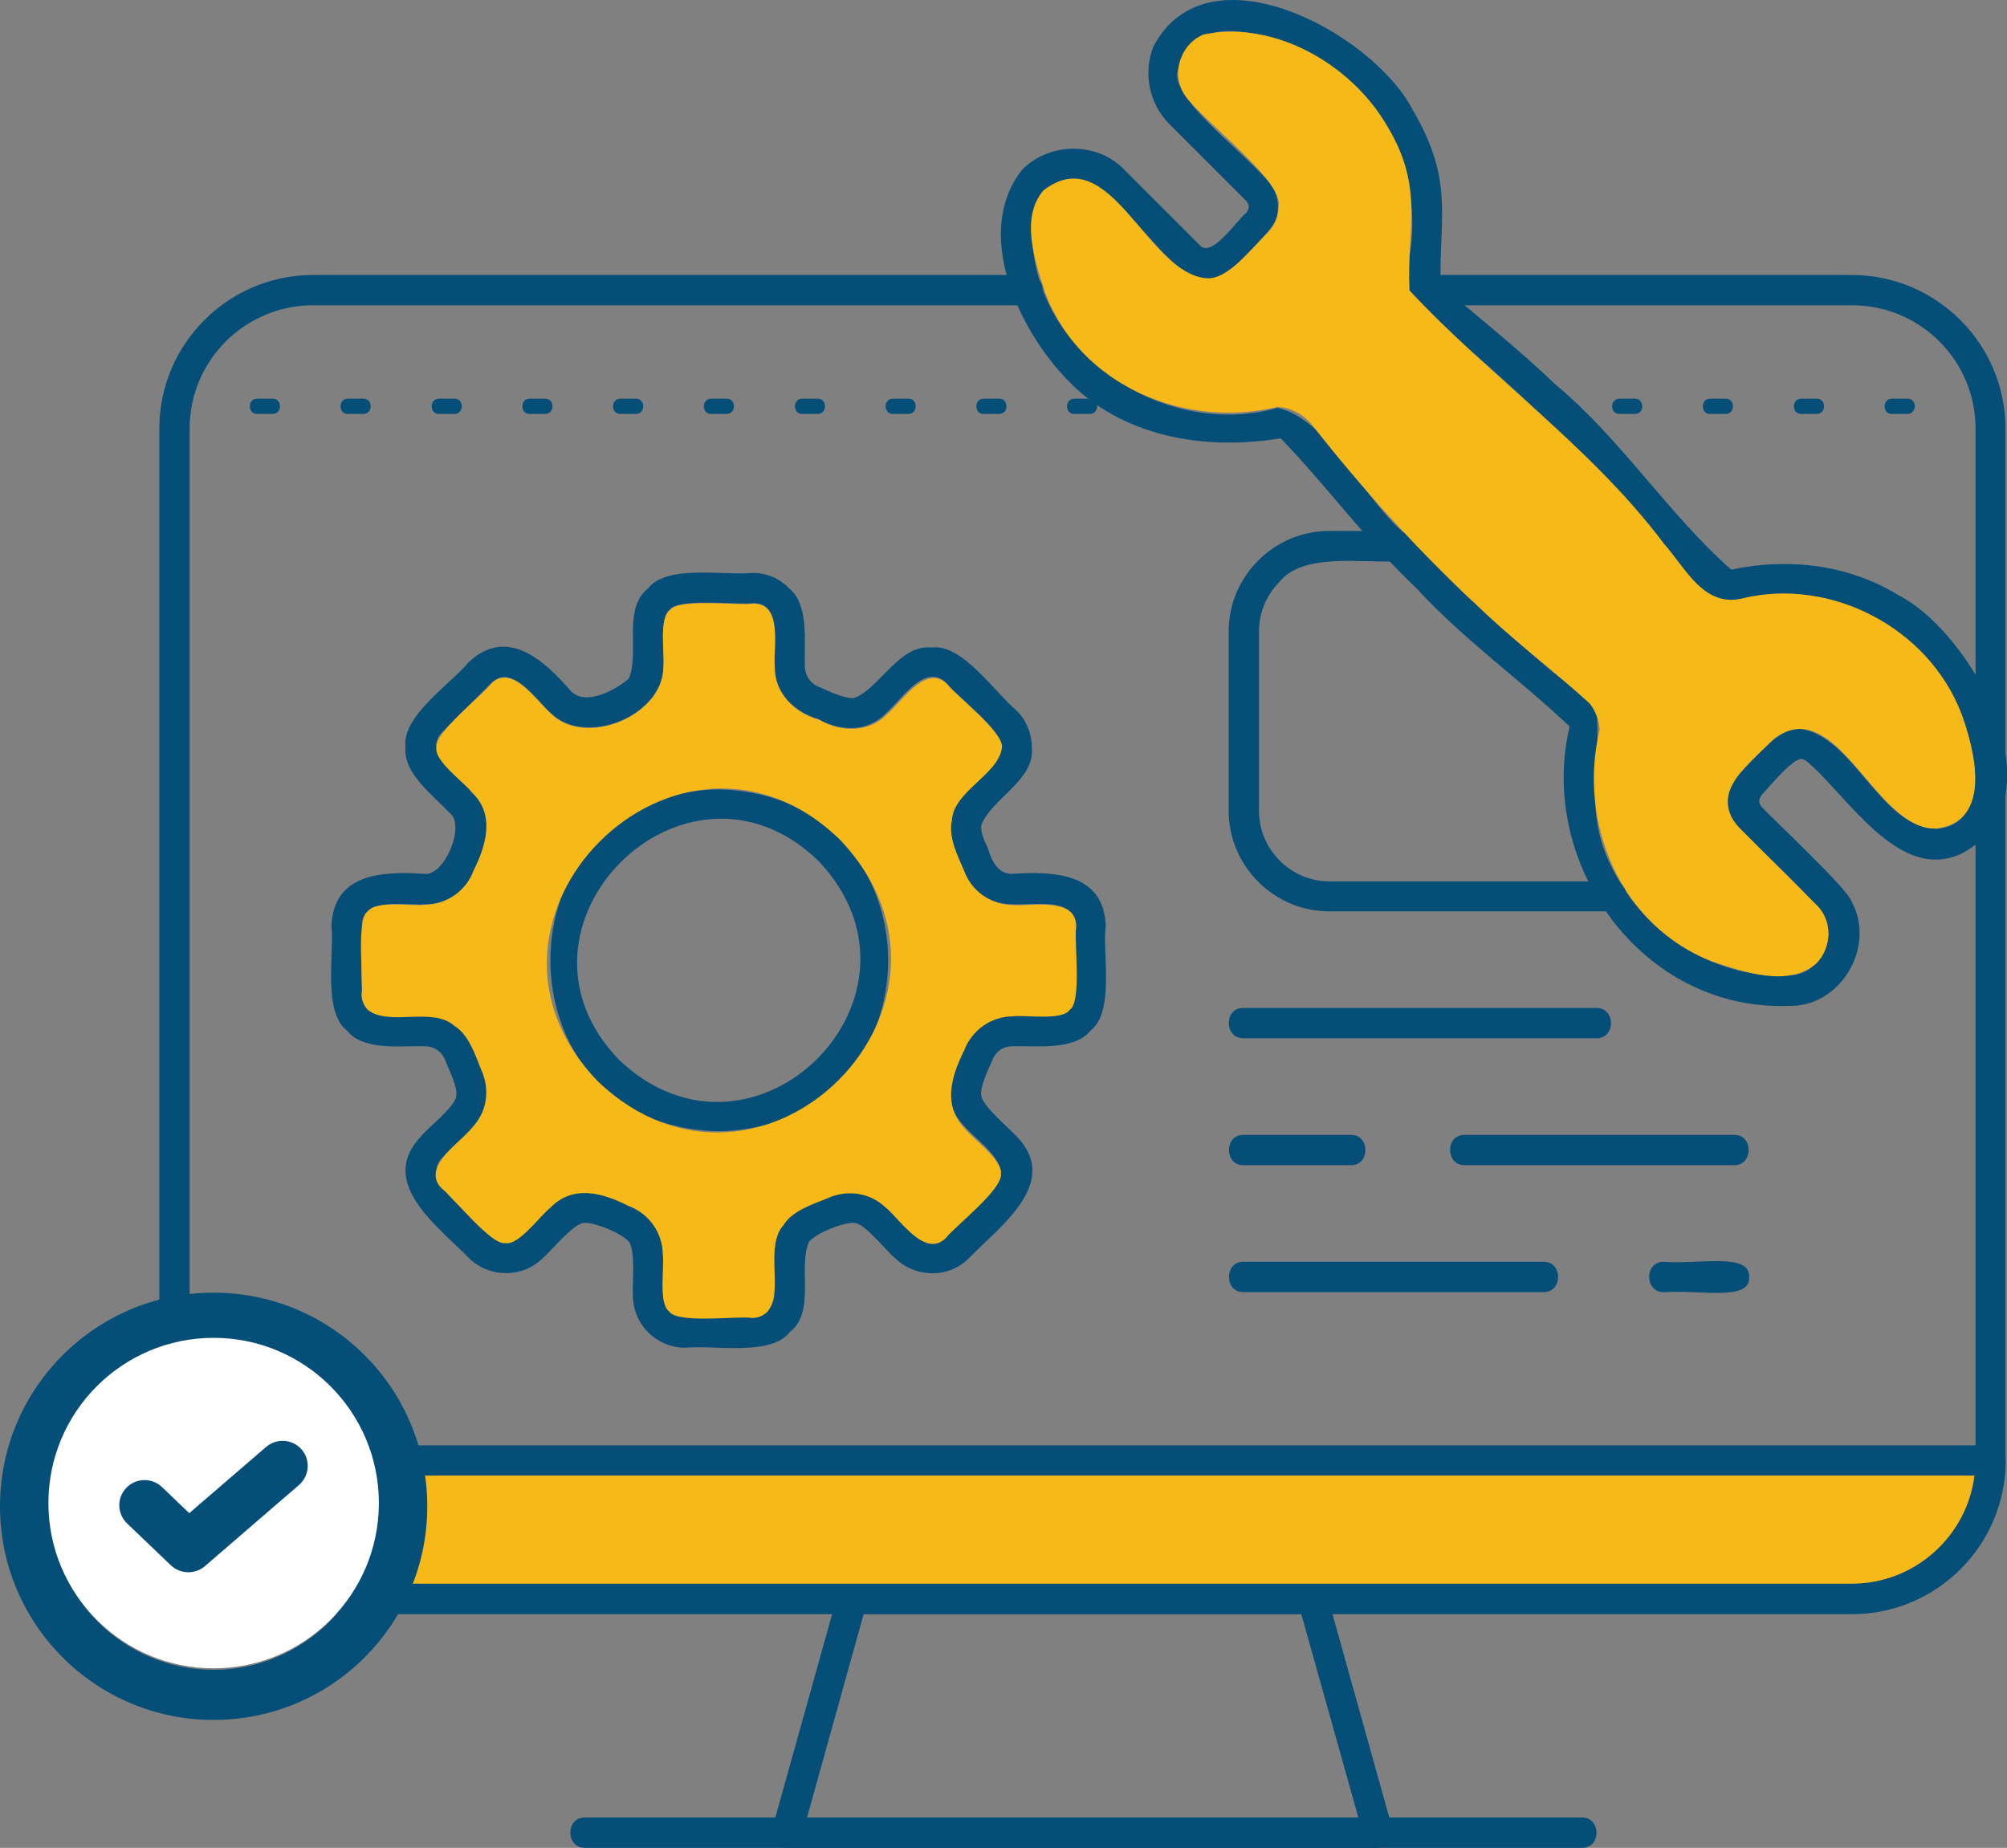<?xml version="1.0" encoding="UTF-8"?>
<svg id="Layer_2" data-name="Layer 2" xmlns="http://www.w3.org/2000/svg" viewBox="0 0 105.31 96.96">
  <rect x="0" y="0" width="105.31" height="96.96" fill="#808080" stroke="none"/>
  <defs>
    <style>
      .cls-1, .cls-2 {
        fill-rule: evenodd;
      }

      .cls-1, .cls-2, .cls-3, .cls-4 {
        stroke-width: 0px;
      }

      .cls-1, .cls-4 {
        fill: #054e77;
      }

      .cls-2 {
        fill: #f7b918;
      }

      .cls-3 {
        fill: #fff;
      }
    </style>
  </defs>
  <g id="Layer_1-2" data-name="Layer 1">
    <g>
      <path class="cls-1" d="m53.95,14.43c1.02,0,1.02,1.59,0,1.59H16.42c-3.57,0-6.47,2.9-6.47,6.47v54.12c0,1.78.72,3.39,1.9,4.57,1.18,1.18,2.79,1.9,4.57,1.9h80.77c3.57,0,6.47-2.9,6.47-6.47V22.49c0-3.57-2.9-6.47-6.47-6.47h-22.38c-1.04.04-1.02-1.61,0-1.59h22.36c4.44,0,8.06,3.62,8.06,8.06v54.12c0,4.44-3.62,8.06-8.06,8.06H16.42c-2.22,0-4.23-.91-5.69-2.37s-2.37-3.47-2.37-5.69V22.49c0-4.44,3.62-8.06,8.06-8.06h37.53Z"/>
      <path class="cls-1" d="m103.59,77.43H9.99c.4,3.2,3.15,5.67,6.43,5.67h80.77c3.26,0,6.01-2.47,6.41-5.67h0Zm-94.44-1.59h95.29c.44,0,.8.36.8.8,0,4.44-3.62,8.06-8.06,8.06H16.42c-4.44,0-8.06-3.62-8.06-8.06,0-.44.36-.8.8-.8h0Z"/>
      <path class="cls-1" d="m83,95.37c1.02-.02,1.04,1.61,0,1.59H30.7c-1.02.02-1.04-1.61,0-1.59h52.3Z"/>
      <path class="cls-1" d="m44.71,83.1h24.16c.38,0,.72.28.78.64l3.41,12.21c.13.49-.25,1.01-.76,1.01h-31.02c-.55.02-.95-.57-.74-1.08l3.41-12.21c.09-.34.42-.57.76-.57h0Zm23.57,1.59h-22.96l-2.98,10.7h28.94l-3-10.7Z"/>
      <path class="cls-1" d="m88.61,30.11c-.85-.59.09-1.9.91-1.29.64.51,2.03,1.56,1.06,2.37-.89.59-1.29-.72-1.97-1.08Zm-4.04,16.12c1.02-.02,1.04,1.61,0,1.59h-14.83c-2.9,0-5.27-2.39-5.27-5.27v-9.42c0-2.9,2.39-5.27,5.27-5.27h3.53c1.02,0,1.02,1.59,0,1.59-1.73.11-4.91-.47-6.13,1.08-.66.66-1.08,1.59-1.08,2.6v9.42c0,2.03,1.67,3.7,3.7,3.7h14.81v-.02Z"/>
      <path class="cls-1" d="m65.25,54.48c-1.02.02-1.04-1.61,0-1.59h18.51c1.02-.02,1.04,1.61,0,1.59h-18.51Z"/>
      <path class="cls-1" d="m65.25,61.14c-1.02.02-1.02-1.61,0-1.59h5.63c1.02-.02,1.02,1.61,0,1.59h-5.63Zm11.61,0c-1.02.02-1.04-1.61,0-1.59h14.13c1.02-.02,1.02,1.61,0,1.59h-14.13Z"/>
      <path class="cls-1" d="m65.25,67.8c-1.02.02-1.02-1.61,0-1.59h15.74c1.02-.02,1.02,1.61,0,1.59h-15.74Zm22.05,0c-1.02.02-1.02-1.61,0-1.59,1.78.15,4.55-.51,4.48.8.08,1.31-2.69.64-4.48.8h0Z"/>
      <path class="cls-1" d="m9.15,20.92c-.53,0-.51.82,0,.8.23,0,.64.06.74-.19.23-.55-.36-.66-.74-.61Zm95.29.8c.53,0,.51-.82,0-.8-.21,0-.63-.04-.72.19-.25.53.32.66.72.61Zm-4.36,0c.53,0,.51-.82,0-.8h-.8c-.53,0-.51.82,0,.8h.8Zm-4.76,0c.53,0,.51-.82,0-.8h-.8c-.53,0-.51.82,0,.8h.8Zm-4.78,0c.53,0,.51-.82,0-.8h-.8c-.53,0-.51.82,0,.8h.8Zm-4.76,0c.53,0,.51-.82,0-.8h-.8c-.53,0-.51.82,0,.8h.8Zm-28.6,0c.53,0,.51-.82,0-.8h-.8c-.53,0-.51.82,0,.8h.8Zm-4.76,0c.53,0,.51-.82,0-.8h-.8c-.53,0-.51.82,0,.8h.8Zm-4.76,0c.53,0,.51-.82,0-.8h-.8c-.53,0-.51.82,0,.8h.8Zm-4.76,0c.53,0,.51-.82,0-.8h-.8c-.53,0-.51.82,0,.8h.8Zm-4.78,0c.53,0,.51-.82,0-.8h-.8c-.53,0-.51.82,0,.8h.8Zm-4.76,0c.53,0,.51-.82,0-.8h-.8c-.53,0-.51.82,0,.8h.8Zm-4.76,0c.53,0,.51-.82,0-.8h-.8c-.53,0-.51.82,0,.8h.8Zm-4.76,0c.53,0,.51-.82,0-.8h-.8c-.53,0-.51.82,0,.8h.8Zm-4.78,0c.53,0,.51-.82,0-.8h-.8c-.53,0-.51.82,0,.8h.8Zm-4.76,0c.53,0,.51-.82,0-.8h-.8c-.53,0-.51.82,0,.8h.8Z"/>
      <path class="cls-1" d="m43,36.05c.42.19,1.38.66,1.84.57,1.35-.53,2.35-2.84,4.06-2.64,1.59-.23,3.38,2.45,4.44,3.3.53.53.8,1.23.8,1.93.19,1.71-2.1,2.69-2.64,4.06-.09.38.19.91.34,1.25.19.64.53,1.38,1.31,1.33,2.14-.13,4.78-.06,4.87,2.75-.19,1.37.49,4.49-.8,5.48-.85,1.06-2.86.78-4.08.82-.51,0-.91.28-1.08.76-.19.42-.66,1.38-.57,1.84.08.57,1.54,1.76,1.9,2.18,2.28,2.41-.99,4.72-2.54,6.33-1.06,1.08-2.81,1.06-3.89,0-.42-.32-1.57-1.82-2.12-1.84-.55-.06-2.05.55-2.39.99-.59,1.35.36,3.68-1.01,4.74-.97,1.29-4.12.66-5.48.82-1.52,0-2.75-1.23-2.75-2.75-.04-.59.15-2.35-.21-2.81-.32-.42-1.84-1.06-2.39-.99-.57.08-1.71,1.5-2.12,1.84-1.06,1.06-2.81,1.06-3.89,0-1.57-1.63-4.85-3.94-2.5-6.39.32-.42,1.82-1.57,1.84-2.12.09-.46-.4-1.4-.57-1.84-.17-.47-.57-.76-1.08-.76-1.18-.04-3.22.27-4.08-.82-1.29-.97-.66-4.12-.82-5.48.11-2.81,2.71-2.88,4.87-2.75,1.04.17,2.2-2.56,1.33-3.2-.82-.87-2.47-2.1-2.31-3.45-.23-1.61,2.45-3.38,3.3-4.44,2.03-1.92,3.98-.11,5.39,1.52.8.78,2.31-.08,3.02-.66.59-1.35-.34-3.68,1.01-4.74.97-1.29,4.12-.66,5.48-.82.76,0,1.44.3,1.93.82,1.06.85.78,2.86.82,4.08.02.51.3.93.78,1.1h0Zm-.02,1.69c-1.29-.36-2.35-1.38-2.33-2.79-.09-.93.46-3.36-1.16-3.3-.64.11-3.91-.3-4.34.34-.59.4-.27,2.37-.34,2.96.02,2.58-4.1,4.29-5.92,2.45-.72-.61-2.05-2.69-3.15-1.52l-2.5,2.5c-1.16,1.12.89,2.41,1.52,3.15,1.23,1.14.8,2.77.13,4.08-.38,1.12-1.42,1.84-2.6,1.84-.93.09-3.36-.46-3.3,1.16.11.64-.3,3.91.34,4.34.4.59,2.37.27,2.96.34,1.16,0,2.18.7,2.58,1.8.34.78.85,1.8.64,2.65-.09,1.1-1.59,2.22-2.28,2.98-1.31,1.29,1.59,2.96,2.5,4.13,1.12,1.16,2.41-.89,3.15-1.52.97-1.01,2.43-.99,3.6-.32.66.23,1.38.57,1.78,1.14.78.87.49,2.71.53,3.77-.02,1.84,3.2.97,4.68,1.16.64,0,1.16-.51,1.16-1.16.04-1.06-.23-2.84.49-3.72.46-.76,1.54-1.1,2.33-1.42,1.84-1.01,3.47.85,4.61,2.07.46.46,1.19.46,1.63,0,.4-.53,2.98-2.54,2.84-3.32-.19-1.42-2.54-2.28-2.62-3.79-.15-.7.11-1.48.44-2.14.23-.66.57-1.38,1.14-1.78.87-.76,2.71-.49,3.77-.53,1.84.02.97-3.2,1.16-4.68.04-1.61-2.33-1.08-3.3-1.16-1.16,0-2.18-.7-2.58-1.8-.66-1.29-1.1-2.94.08-4.08.32-.46,2.05-1.69,1.9-2.39.17-.78-2.47-2.79-2.84-3.32-1.12-1.16-2.41.89-3.15,1.52-.95,1.04-2.41,1.02-3.57.36h0Zm-5.25,3.68c-11.8.21-11.8,17.73,0,17.94,11.83-.28,11.83-17.62,0-17.94Zm5.21,3.75c-6.98-6.75-17.2,3.47-10.45,10.45,7.07,6.71,17.16-3.39,10.45-10.45h0Z"/>
      <path class="cls-1" d="m74.39,30.93c-2.6-2.43-4.74-5.4-7.19-7.93-4.02.66-8.42-.06-11.32-3.2-2.52-2.67-4.8-7.68-2.24-10.9,1.42-1.44,3.93-1.48,5.35,0l4.04,4.04c.66.46,1.84-1.35,2.37-1.78.15-.21.17-.4,0-.61l-4.04-4.04c-1.06-1.04-1.4-2.71-.83-4.08,2.83-5.39,11.51-.7,13.6,3.34,2.18,3.72,1.38,5.61,1.46,9.18,1.99,1.71,4.12,3.39,6.01,5.21,3.43,2.84,5.99,6.88,9.24,9.73,2.96-.63,6.11-.28,8.72,1.31,4.06,2.05,8.7,10.85,3.34,13.6-3.3,1.54-6.03-3.15-8.12-4.87-.15-.09-.11-.08-.28-.11-.55.09-1.65,1.46-2.07,1.9-.15.21-.17.4,0,.61.46.53,4.53,4.3,4.72,4.97,1.31,2.35-.57,5.56-3.28,5.48-7.68.3-13.22-7.43-11.51-14.66-2.56-2.43-5.54-4.55-7.96-7.17h0Zm-.61-2.88c2.86,3.03,5.92,5.82,9.2,8.42.38.3.66.68.82,1.14.17,3.24-.83,5.37,1.21,8.69,1.84,3.15,5.56,5.21,9.2,4.85,1.14-.21,1.92-1.44,1.69-2.56.06-.89-4.12-4.46-4.65-5.14-.78-.76-.78-2.09,0-2.84.74-.68,2.05-2.47,3.2-2.37,2.86.4,4.19,5.2,7.19,5.25,2.09-.19,2.22-2.52,1.8-4.13-.89-5.42-6.68-9.24-12-7.93-.95.23-1.97-.13-2.56-.89-4.23-5.52-9.33-10.18-14.62-14.64-.42-.57-.57-1.33-.4-2.01.76-3.3-.27-6.88-2.69-9.27-1.84-2.05-8.51-5.04-9.37-.95-.42,1.42,3,3.89,4.67,5.76.55.55.74,1.42.46,2.14-.21.53-1.8,2.05-2.22,2.48-.55.55-1.42.74-2.14.46-2.5-1.25-5.48-7.91-8.27-3.79-1.23,6.94,6.26,12.52,12.74,10.68,2.75.64,4.48,4.84,6.75,6.66h0Z"/>
      <path class="cls-2" d="m103.59,77.43H9.99c.4,3.2,3.15,5.67,6.43,5.67h80.75c3.28,0,6.03-2.47,6.43-5.67Z"/>
      <path class="cls-2" d="m50.59,55.13c.4-1.08,1.42-1.8,2.58-1.8.55-.09,2.56.25,2.96-.34.66-.42.21-3.72.34-4.34.04-1.61-2.33-1.08-3.3-1.16-1.16,0-2.18-.7-2.58-1.8-.34-.78-.85-1.8-.64-2.65.08-1.52,2.43-2.39,2.62-3.79.17-.78-2.47-2.79-2.84-3.32-1.12-1.16-2.41.89-3.15,1.52-.97,1.01-2.43.99-3.6.32-1.29-.36-2.35-1.38-2.33-2.79-.09-.93.46-3.36-1.16-3.3-.64.11-3.91-.3-4.34.34-.59.4-.27,2.37-.34,2.96.02,2.58-4.1,4.29-5.92,2.45-.72-.61-2.05-2.69-3.15-1.52-.38.53-2.98,2.56-2.84,3.32-.13.7,1.5,1.86,1.84,2.33,1.25,1.16.78,2.79.11,4.12-.4,1.08-1.42,1.8-2.58,1.8-.55.09-2.56-.25-2.96.34-.66.42-.21,3.72-.34,4.36,0,.32.13.61.34.82,1.14.87,3.39-.19,4.53.83.76.46,1.1,1.54,1.42,2.33.47,1.04.28,2.22-.49,3.03-.59.74-2.75,2.09-1.56,3.2.53.38,2.56,2.98,3.32,2.84.7.13,1.86-1.5,2.33-1.84,1.21-1.25,2.75-.8,4.12-.11,1.08.4,1.8,1.42,1.8,2.58.09.55-.25,2.56.34,2.96.42.66,3.72.21,4.34.34.32,0,.61-.13.82-.34.87-1.14-.19-3.39.83-4.53.46-.76,1.54-1.1,2.33-1.42,1.04-.47,2.22-.28,3.03.49.74.59,2.09,2.75,3.2,1.56.4-.53,2.98-2.54,2.84-3.32.15-.68-1.5-1.88-1.84-2.33-1.23-1.23-.76-2.77-.09-4.13h0Zm-6.52-11.07c8.17,8.57-4.12,20.84-12.69,12.69-8.21-8.46,4.23-20.9,12.69-12.69Z"/>
      <path class="cls-2" d="m77.27,31.54c1.95,1.93,4.13,3.53,6.16,5.39.3.38.47.87.51,1.35-1.18,4.85,1.08,10.32,5.9,12.17,1.67.55,3.96,1.38,5.46.11.83-.83.87-2.28,0-3.09l-4.04-4.04c-1.71-1.84.61-3.39,1.78-4.63,3.36-2.6,5.37,4.89,8.61,4.67,2.92-.42,1.97-4.13,1.25-6.07-1.73-4.46-6.83-7.11-11.44-6.01-2.05.53-3.02-1.59-4.15-2.86-3.81-5.08-9.14-8.76-13.35-13.29-.17-3.24.83-5.37-1.21-8.69-1.88-3.19-5.88-5.5-9.6-4.74-.53.21-.95.66-1.16,1.19-.34.82-.15,1.74.47,2.35,1.12,1.33,4.89,4.23,4.63,5.46,0,.51-.21,1.04-.59,1.42-.72.68-2.05,2.47-3.2,2.37-3.17-.28-5.01-7.32-8.55-4.61-1.25,1.48-.42,3.77.11,5.42,1.84,4.84,7.32,7.11,12.17,5.94.72.04,1.38.4,1.82.95,2.58,3.3,5.37,6.37,8.4,9.24h0Z"/>
    </g>
    <path class="cls-4" d="m11.21,67.83c-6.19,0-11.21,5.02-11.21,11.21s5.02,11.21,11.21,11.21,11.21-5.02,11.21-11.21c0-6.19-5.02-11.21-11.21-11.21Zm0,19.79c-4.74,0-8.57-3.84-8.57-8.57s3.84-8.57,8.57-8.57,8.57,3.84,8.57,8.57c0,4.73-3.84,8.57-8.57,8.57Z"/>
    <circle class="cls-3" cx="11.21" cy="78.87" r="8.67"/>
    <path class="cls-4" d="m13.98,75.91l-4.05,3.49-1.43-1.37c-.53-.5-1.36-.49-1.87.04s-.49,1.36.04,1.87h0l2.3,2.2c.49.46,1.26.48,1.77.05l4.95-4.27c.55-.48.61-1.31.14-1.86-.48-.55-1.31-.61-1.86-.14h0Z"/>
  </g>
</svg>